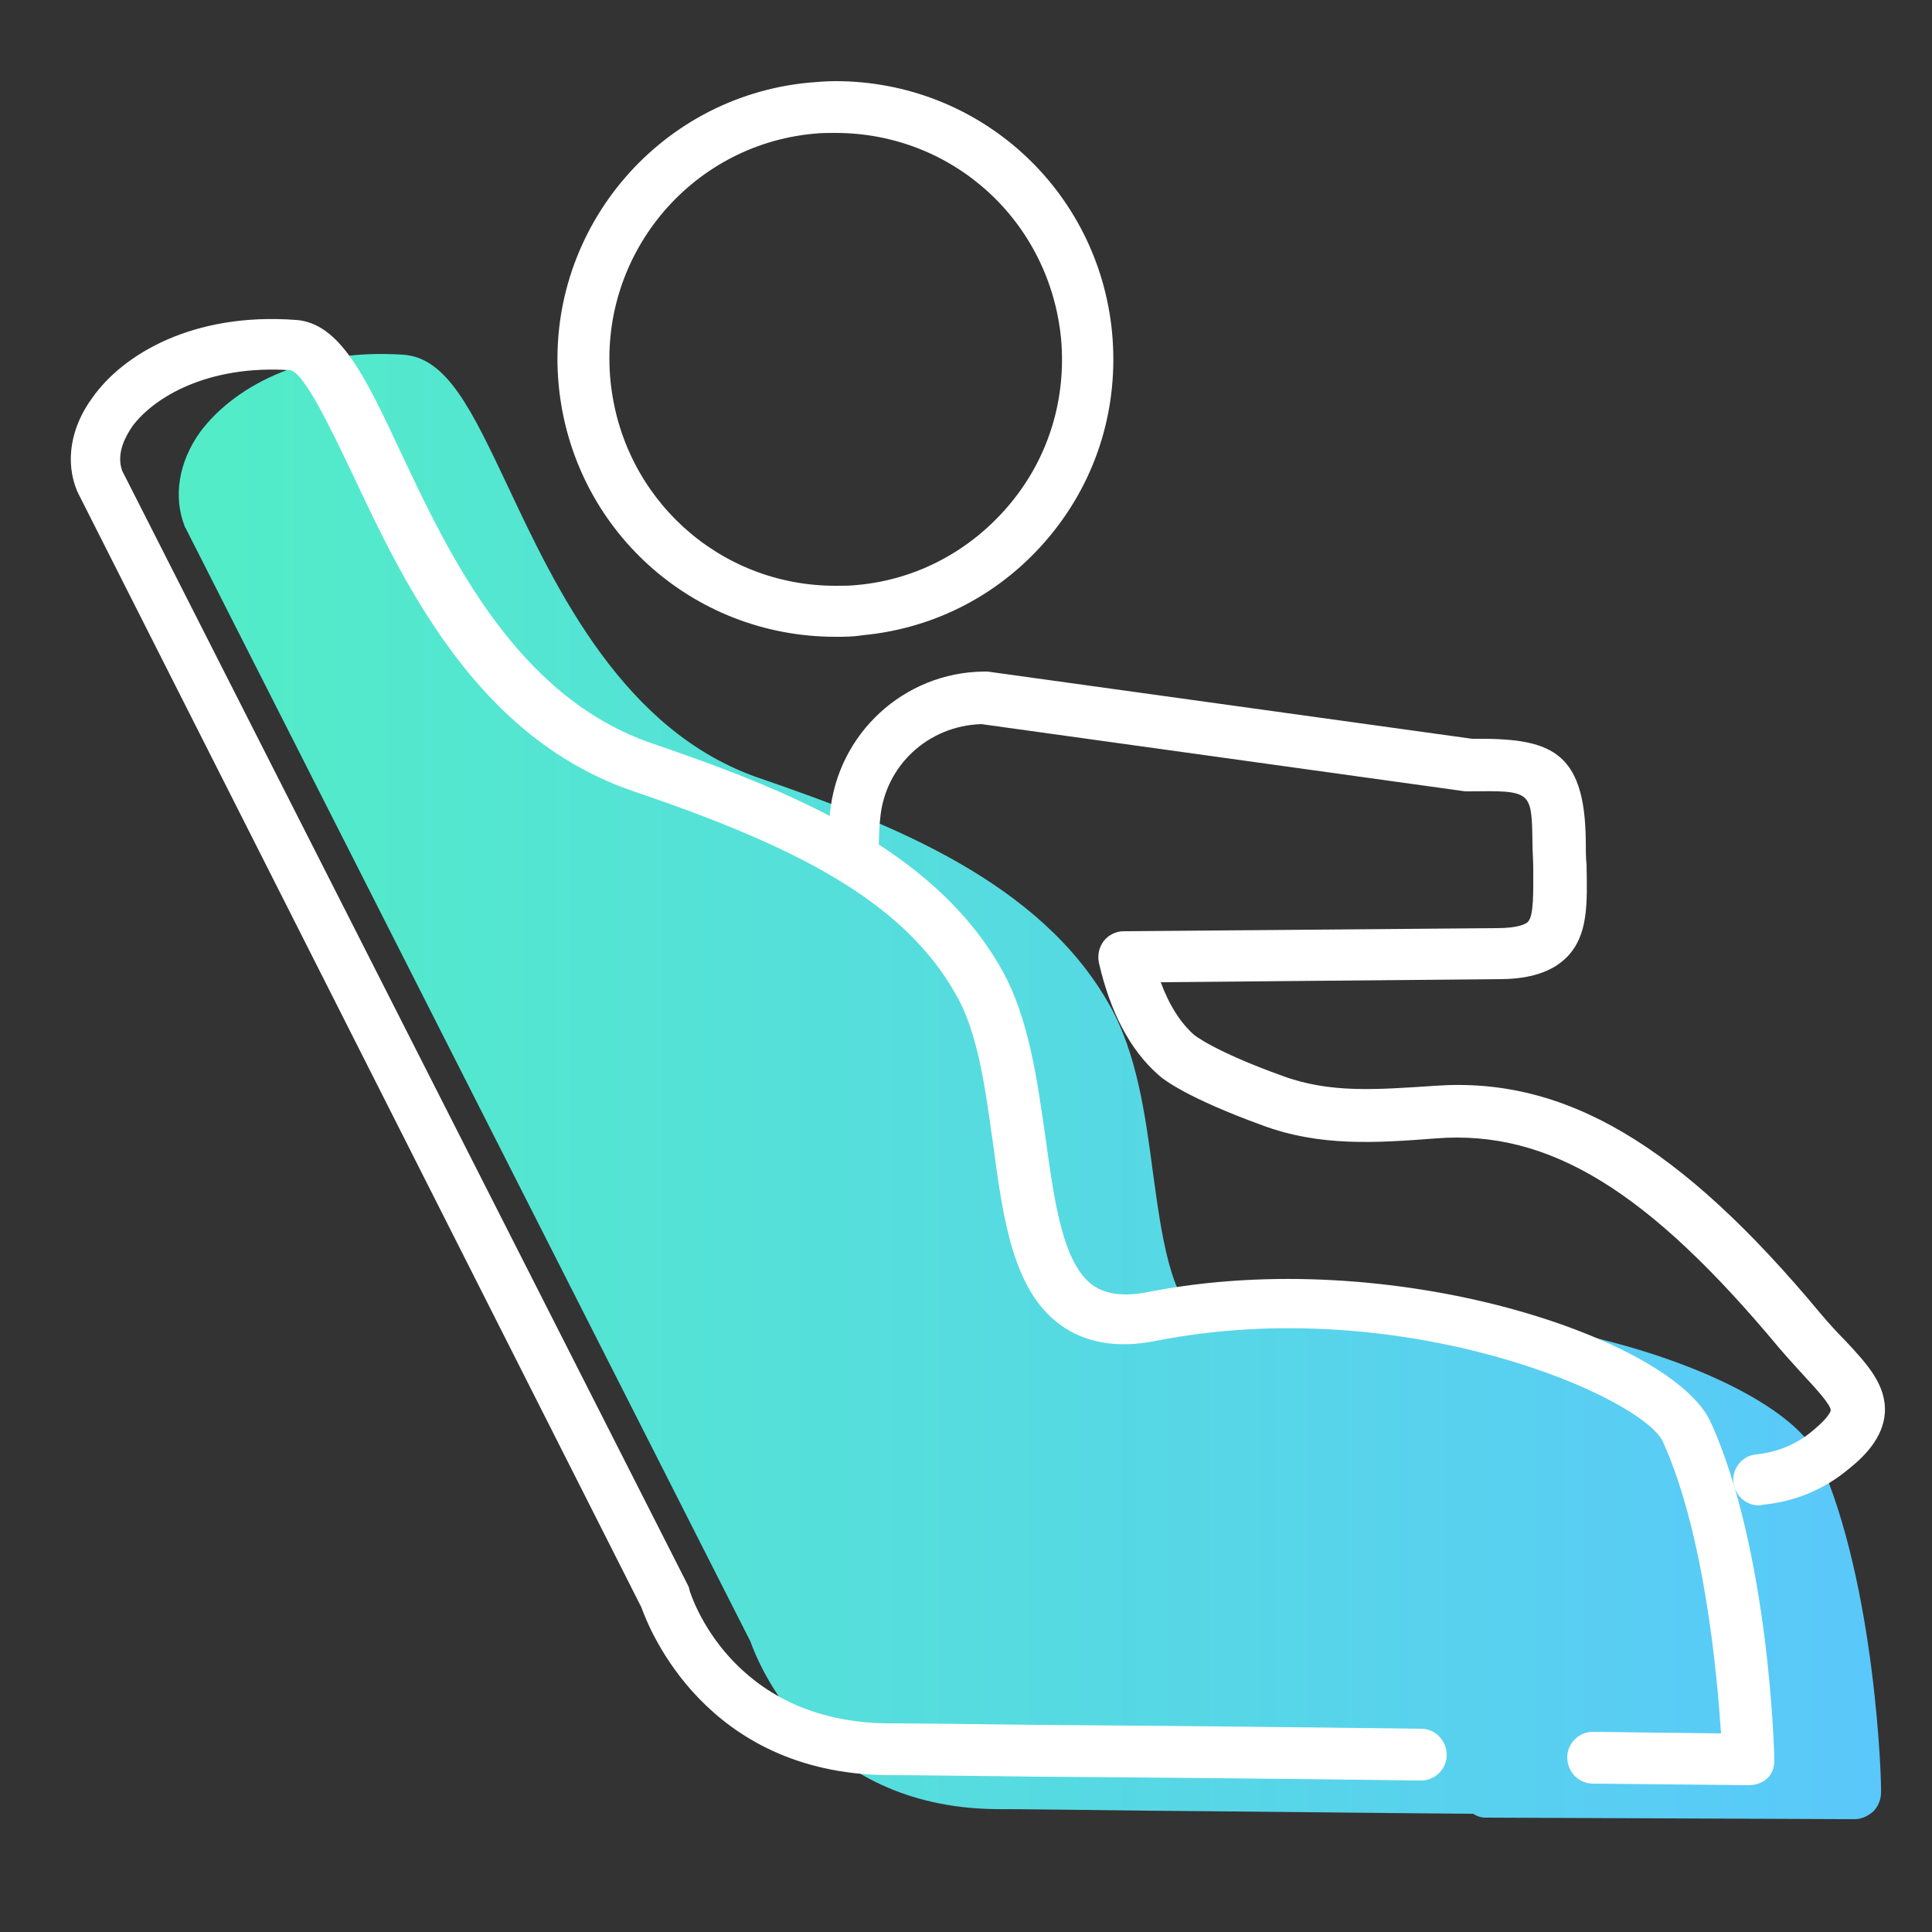 <?xml version="1.0" encoding="utf-8"?>
<!-- Generator: Adobe Illustrator 21.0.2, SVG Export Plug-In . SVG Version: 6.00 Build 0)  -->
<svg version="1.2" baseProfile="tiny" id="Layer_1" xmlns="http://www.w3.org/2000/svg" xmlns:xlink="http://www.w3.org/1999/xlink"
	 x="0px" y="0px" width="250px" height="250px" viewBox="0 0 250 250" xml:space="preserve">
<rect x="0" y="0" width="250" height="250" fill="#333333" stroke="none"/>
<linearGradient id="SVGID_1_" gradientUnits="userSpaceOnUse" x1="23.09" y1="140.856" x2="243.526" y2="140.856">
	<stop  offset="0" style="stop-color:#52EDC7"/>
	<stop  offset="1" style="stop-color:#5AC8FB"/>
</linearGradient>
<path fill="url(#SVGID_1_)" d="M235.3,188.6c-4.9-10.8-41-23.1-72.9-16.9c-3.1,0.6-5.4,0.3-7.1-0.9c-3.9-2.8-5-11-6.1-19
	c-1-7.6-2.1-15.5-5.6-21.7c-8.9-15.9-28.1-23.5-45.3-29.4c-17.6-6-26.3-24.4-32.6-37.8c-4.6-9.7-7.8-16.6-13.5-17
	c-13.4-0.9-22.3,4.6-26.3,10c-2.8,3.9-3.5,8.4-2,12.2c0,0.1,0.1,0.2,0.1,0.2l73.1,144.1c1,2.8,8.3,21.4,31.7,21.7
	c3.9,0,11,0.1,19.5,0.2c12.7,0.1,28.6,0.3,42.3,0.4c0.5,0.3,1,0.5,1.6,0.5l47.8,0.2c0,0,0,0,0,0c0.9,0,1.7-0.4,2.4-1
	c0.6-0.6,1-1.5,1-2.4C243.5,231.2,242.8,205.2,235.3,188.6z"/>
<g>
	<g>
		<path fill="#FFFFFF" d="M226.3,231C226.3,231,226.2,231,226.3,231l-20.2-0.2c-1.8,0-3.3-1.5-3.3-3.4c0-1.8,1.5-3.3,3.3-3.3
			c0,0,0,0,0,0l16.6,0.2c-0.5-7.5-2.1-25.7-7.5-37.7c-2.6-5.8-33.5-19.4-65.6-13.1c-4.9,1-9.1,0.3-12.3-2
			c-6.2-4.4-7.5-13.7-8.8-23.5c-1-7-1.9-14.3-4.8-19.3c-7-12.5-21.7-19.5-41.7-26.3c-20.3-6.9-29.7-26.8-36.5-41.3
			c-2.5-5.2-6.2-13.1-8-13.2c-10.6-0.7-17.6,3.5-20.4,7.3c-0.8,1.2-2.1,3.4-1.3,5.7l73.2,144.2c0.1,0.2,0.2,0.4,0.2,0.6
			c0.2,0.7,5.3,17,25.5,17.3c3.9,0,11,0.1,19.5,0.2c15,0.1,34.6,0.3,49.7,0.5c1.8,0,3.3,1.5,3.3,3.4c0,1.8-1.5,3.3-3.3,3.3
			c0,0,0,0,0,0c-15.1-0.2-34.6-0.4-49.7-0.5c-8.5-0.1-15.6-0.2-19.5-0.2c-23.4-0.3-30.7-18.9-31.7-21.7L10.1,63.8
			c0-0.1-0.1-0.2-0.1-0.2c-1.6-3.8-0.9-8.3,2-12.2c3.9-5.5,12.9-11,26.3-10c5.7,0.4,9,7.4,13.5,17c6.3,13.4,15,31.8,32.6,37.8
			c17.2,5.9,36.4,13.4,45.3,29.4c3.4,6.1,4.5,14,5.6,21.7c1.1,8,2.2,16.2,6.1,19c1.7,1.2,4,1.5,7.1,0.9c31.9-6.3,68.1,6.1,72.9,16.9
			c7.5,16.6,8.2,42.6,8.2,43.7c0,0.9-0.3,1.8-1,2.4C228,230.7,227.2,231,226.3,231z"/>
	</g>
	<g>
		<path fill="#FFFFFF" d="M108.1,82.4L108.1,82.4c-18.6,0-34-14-35.8-32.5c-1.9-19.7,12.6-37.3,32.3-39.2c1.2-0.1,2.3-0.2,3.5-0.2
			c18.6,0,34,14,35.8,32.5c0.9,9.6-1.9,18.9-8,26.3c-6.1,7.4-14.7,12-24.3,12.9C110.4,82.4,109.2,82.4,108.1,82.4z M108.1,17.2
			c-0.9,0-1.9,0-2.8,0.1c-16.1,1.5-27.9,15.9-26.3,32c1.5,15.1,14,26.5,29.1,26.5h0c0.9,0,1.9,0,2.8-0.1c7.8-0.7,14.8-4.5,19.8-10.5
			c5-6,7.3-13.6,6.6-21.4C135.8,28.6,123.3,17.2,108.1,17.2z"/>
	</g>
	<g>
		<path fill="#FFFFFF" d="M227.6,194.8c-1.7,0-3.1-1.3-3.3-3c-0.2-1.8,1.2-3.5,3-3.6c2.7-0.3,5.2-1.3,7.3-3.1
			c2.2-1.8,2.3-2.6,2.3-2.6c0-0.7-1.9-2.8-3.3-4.3c-1-1.1-2.2-2.4-3.4-3.8c-16.9-20.3-29.7-28.2-44.3-27.1
			c-7.8,0.6-15.1,1.1-22.6-1.7c-9.6-3.5-12.8-5.9-13.5-6.6c-3.5-3.1-6.1-7.9-7.6-14.4c-0.2-1,0-2,0.6-2.8c0.6-0.8,1.6-1.3,2.6-1.3
			l48.3-0.4c2.9,0,3.8-0.6,4-0.8c0.8-0.8,0.7-3.9,0.7-7.1c0-1-0.1-2-0.1-3.1c-0.1-6.8-0.1-6.8-8.2-6.7c-0.2,0-0.3,0-0.5,0l-62.6-8.7
			c-6.9,0.2-12.5,5.4-13.1,12.2c-0.1,0.7-0.2,2.5-0.2,5.2c0,1.8-1.5,3.3-3.3,3.3c0,0,0,0,0,0c-1.8,0-3.3-1.5-3.3-3.4
			c0-3,0.2-5,0.3-5.8c1-10.3,9.6-18.2,19.9-18.3c0.2,0,0.3,0,0.5,0l62.7,8.7c9.9-0.1,14.6,1.3,14.7,13.3c0,1.1,0,2.1,0.1,3
			c0.1,5.1,0.2,9.1-2.5,11.9c-2.4,2.5-6.2,2.9-8.7,2.9l-43.9,0.4c1.1,3,2.6,5.3,4.3,6.8c0,0,2.5,2.1,11.4,5.3
			c6.2,2.3,12.2,1.8,19.8,1.3c16.8-1.2,31.7,7.6,49.9,29.5c1.1,1.3,2.2,2.5,3.2,3.5c2.8,3,5.3,5.7,5.1,9.3c-0.2,3.3-2.8,5.8-4.7,7.3
			c-3.1,2.6-6.9,4.2-11,4.6C227.8,194.8,227.7,194.8,227.6,194.8z"/>
	</g>
</g>
</svg>
